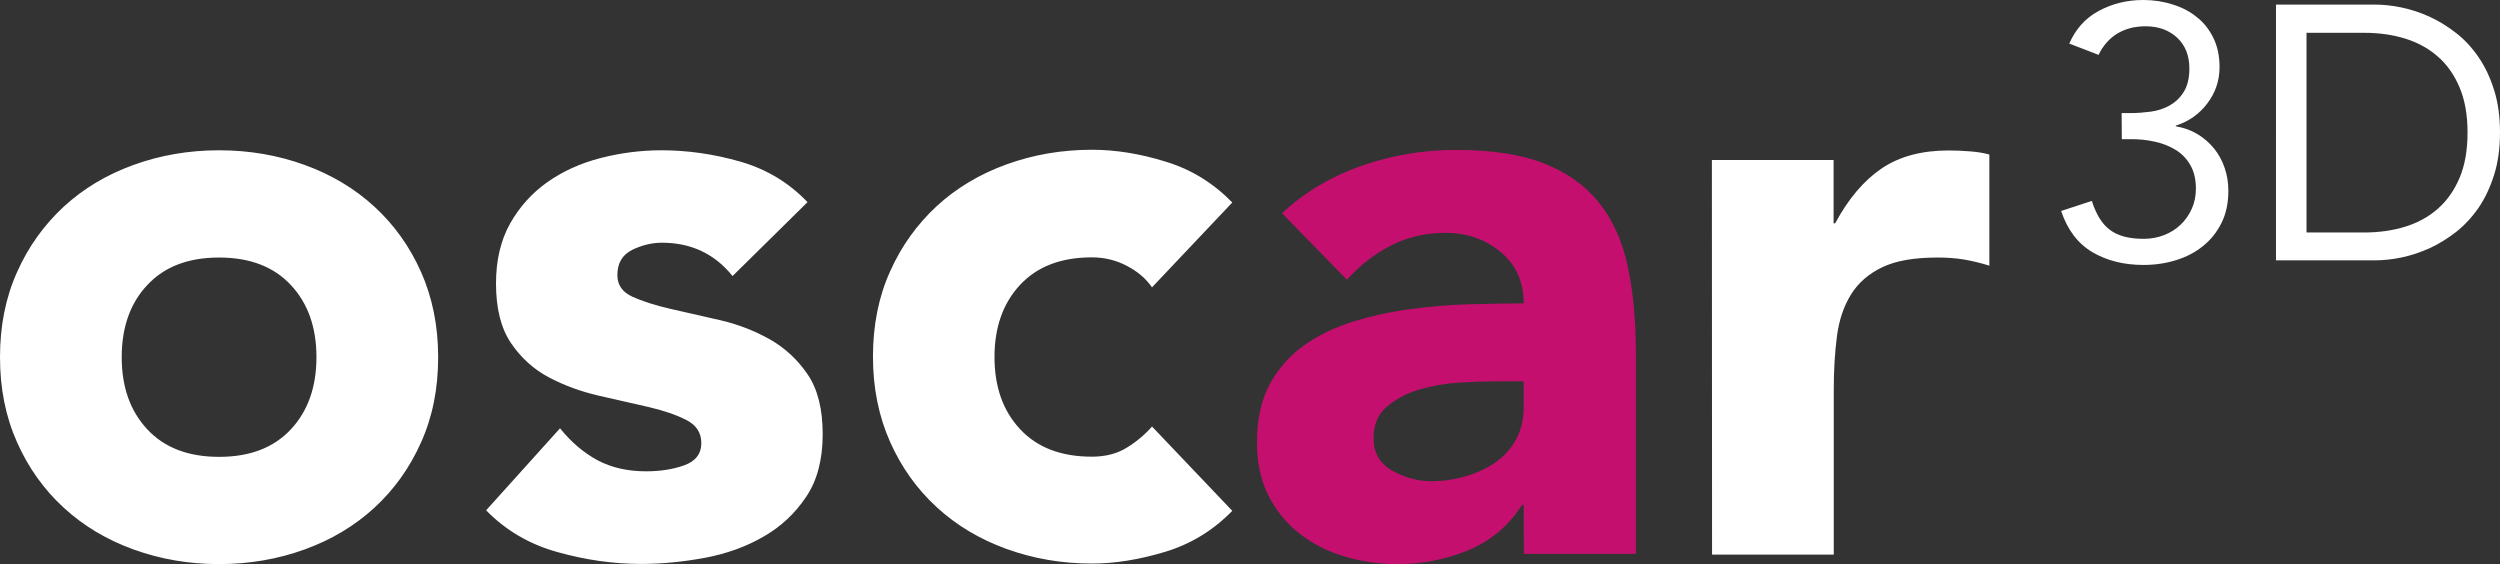 <?xml version="1.0" encoding="utf-8"?>
<!-- Generator: Adobe Illustrator 25.3.1, SVG Export Plug-In . SVG Version: 6.00 Build 0)  -->
<svg version="1.1" id="Ebene_1" xmlns="http://www.w3.org/2000/svg" xmlns:xlink="http://www.w3.org/1999/xlink" x="0px" y="0px"
	 viewBox="0 0 1417.3 319.8" style="enable-background:new 0 0 1417.3 319.8;" xml:space="preserve">
<rect x="0" y="0" width="1417.3" height="319.8" fill="#333333" stroke="none"/>
<style type="text/css">
	.st0{fill:#C40F6E;}
	.st1{fill:#FFFFFF;}
</style>
<g>
	<path class="st0" d="M863.8,286.2h-0.9c-7.7,12-17.9,20.5-30.6,25.8c-12.7,5.2-26.1,7.8-40.2,7.8c-10.4,0-20.5-1.5-30.1-4.4
		c-9.7-2.9-18.2-7.3-25.5-13.1c-7.4-5.8-13.2-13-17.5-21.6s-6.4-18.5-6.4-29.9c0-12.9,2.4-23.8,7.1-32.7
		c4.8-8.9,11.2-16.2,19.3-22.1c8.1-5.8,17.4-10.3,27.8-13.6c10.4-3.2,21.2-5.6,32.4-7.1s22.4-2.5,33.6-2.8c11.2-0.3,21.5-0.5,31-0.5
		c0-12.3-4.4-22-13.1-29.2c-8.7-7.2-19.1-10.8-31-10.8c-11.3,0-21.7,2.4-31,7.1c-9.4,4.8-17.7,11.3-25.1,19.5l-36.8-37.7
		c12.9-12,27.9-20.9,45.1-26.9c17.2-6,35-9,53.4-9c20.2,0,36.9,2.5,49.9,7.6s23.5,12.5,31.3,22.3s13.3,21.8,16.3,36.1
		c3.1,14.3,4.6,30.7,4.6,49.4V314h-63.5L863.8,286.2L863.8,286.2z M846.8,216.2c-5.2,0-11.7,0.2-19.6,0.7
		c-7.8,0.5-15.3,1.8-22.5,3.9c-7.2,2.1-13.3,5.4-18.4,9.7c-5.1,4.3-7.6,10.3-7.6,17.9c0,8.3,3.5,14.4,10.6,18.4s14.4,6,22.1,6
		c6.7,0,13.3-0.9,19.5-2.8c6.3-1.8,11.9-4.4,16.8-7.8c4.9-3.4,8.8-7.7,11.7-12.9s4.4-11.3,4.4-18.4v-14.7L846.8,216.2L846.8,216.2z"
		/>
	<path class="st1" d="M0,202.5c0-17.8,3.2-33.9,9.7-48.3c6.4-14.4,15.3-26.7,26.4-37C47.3,106.9,60.5,99,75.7,93.5
		s31.3-8.3,48.5-8.3s33.3,2.8,48.5,8.3s28.4,13.4,39.6,23.7s20,22.6,26.4,37s9.7,30.5,9.7,48.3s-3.2,33.9-9.7,48.3
		c-6.4,14.4-15.3,26.8-26.4,37c-11.2,10.3-24.4,18.2-39.6,23.7c-15.2,5.5-31.4,8.3-48.5,8.3c-17.2,0-33.3-2.8-48.5-8.3
		s-28.4-13.4-39.6-23.7s-20-22.6-26.4-37C3.2,236.3,0,220.2,0,202.5z M69,202.5c0,16.9,4.8,30.5,14.5,40.9s23.2,15.6,40.7,15.6
		s31-5.2,40.7-15.6c9.7-10.4,14.5-24.1,14.5-40.9c0-16.9-4.8-30.5-14.5-40.9S141.7,146,124.2,146s-31,5.2-40.7,15.6
		C73.8,171.9,69,185.6,69,202.5z M415.3,156.5c-10.1-12.6-23.5-18.9-40-18.9c-5.8,0-11.5,1.4-17,4.1c-5.5,2.8-8.3,7.5-8.3,14.3
		c0,5.5,2.8,9.6,8.5,12.2c5.7,2.6,12.9,4.9,21.6,6.9s18.1,4.1,28.1,6.4c10,2.3,19.3,5.9,28.1,10.8c8.7,4.9,15.9,11.6,21.6,20
		s8.5,19.7,8.5,33.8c0,14.4-3.1,26.3-9.4,35.6c-6.3,9.4-14.3,16.9-24.1,22.5c-9.8,5.7-20.9,9.7-33.1,12c-12.3,2.3-24.4,3.5-36.3,3.5
		c-15.6,0-31.4-2.2-47.4-6.7c-15.9-4.4-29.4-12.3-40.5-23.7l41.9-46.5c6.4,8,13.6,14,21.4,18.2c7.8,4.1,16.9,6.2,27.4,6.2
		c8,0,15.2-1.1,21.6-3.4s9.7-6.5,9.7-12.6c0-5.8-2.8-10.2-8.5-13.1c-5.7-2.9-12.9-5.4-21.6-7.4s-18.1-4.1-28.1-6.4
		c-10-2.3-19.3-5.7-28.1-10.3c-8.7-4.6-15.9-11.1-21.6-19.5s-8.5-19.7-8.5-33.8c0-13.2,2.7-24.5,8-34c5.4-9.5,12.4-17.3,21.2-23.5
		c8.7-6.1,18.8-10.7,30.1-13.6c11.3-2.9,22.8-4.4,34.5-4.4c14.7,0,29.6,2.1,44.6,6.4s27.7,12,38.2,23L415.3,156.5z M653.1,162.9
		c-3.4-4.9-8.1-9-14.3-12.2c-6.1-3.2-12.7-4.8-19.8-4.8c-17.5,0-31,5.2-40.7,15.6c-9.7,10.4-14.5,24.1-14.5,40.9
		c0,16.9,4.8,30.5,14.5,40.9s23.2,15.6,40.7,15.6c7.7,0,14.3-1.7,19.8-5.1s10.3-7.4,14.3-12l45.5,47.8c-10.7,11-23.4,18.8-37.9,23.2
		c-14.6,4.4-28.4,6.7-41.6,6.7c-17.2,0-33.3-2.8-48.5-8.3s-28.4-13.4-39.6-23.7c-11.2-10.3-20-22.6-26.4-37s-9.7-30.5-9.7-48.3
		s3.2-33.9,9.7-48.3c6.4-14.4,15.3-26.7,26.4-37c11.2-10.3,24.4-18.2,39.6-23.7c15.2-5.5,31.3-8.3,48.5-8.3
		c13.2,0,27.1,2.2,41.6,6.7c14.6,4.4,27.2,12.2,37.9,23.2L653.1,162.9z M970.5,90.7h69v35.9h0.9c7.4-13.8,16.1-24.1,26.2-31
		s22.8-10.3,38.2-10.3c4,0,8,0.2,12,0.5s7.7,0.9,11,1.8v63c-4.9-1.5-9.7-2.7-14.5-3.5s-9.7-1.1-14.9-1.1c-13.2,0-23.6,1.8-31.3,5.5
		c-7.7,3.7-13.6,8.8-17.7,15.4c-4.1,6.6-6.8,14.5-8,23.7s-1.8,19.3-1.8,30.4v93.4h-69L970.5,90.7L970.5,90.7z"/>
	<path class="st1" d="M1202.8,64.1h5.3c3.6,0,7.3-0.3,11.2-0.8c3.9-0.5,7.5-1.7,10.7-3.5s5.9-4.3,8-7.7c2.1-3.3,3.2-7.8,3.2-13.2
		c0-7.4-2.3-13.2-6.9-17.5s-10.6-6.5-17.9-6.5c-6.2,0-11.5,1.4-16,4.1s-8.1,6.8-10.7,12.1l-16.6-6.4c3.6-8.2,9.1-14.4,16.7-18.5
		s16-6.2,25.3-6.2c5.7,0,11.2,0.8,16.5,2.5c5.3,1.6,9.9,4,13.8,7.2c4,3.1,7.1,7.1,9.4,11.8s3.5,10.2,3.5,16.5
		c0,7.7-2.3,14.5-6.9,20.6s-10.6,10.3-17.9,12.6v0.4c4.6,0.8,8.8,2.3,12.4,4.5s6.7,4.9,9.3,8.1c2.6,3.2,4.6,6.9,6,11
		s2.1,8.4,2.1,12.9c0,7-1.3,13.1-3.9,18.3s-6.1,9.6-10.5,13.1c-4.4,3.6-9.5,6.2-15.3,8s-11.9,2.7-18.4,2.7
		c-11.1,0-20.7-2.4-28.9-7.2c-8.2-4.8-14.2-12.6-17.8-23.4l17.4-5.7c2.5,7.8,5.9,13.3,10.5,16.6c4.5,3.3,10.8,4.9,18.9,4.9
		c4.1,0,7.9-0.7,11.5-2.1c3.6-1.4,6.7-3.3,9.3-5.8c2.7-2.5,4.8-5.5,6.4-9s2.4-7.3,2.4-11.6c0-5.3-1.1-9.8-3.2-13.4s-4.9-6.5-8.4-8.6
		s-7.4-3.7-11.8-4.6c-4.4-1-8.8-1.4-13.3-1.4h-5.3L1202.8,64.1L1202.8,64.1z M1290.3,2.6h55.8c4.8,0,9.8,0.5,15.2,1.6
		c5.3,1.1,10.6,2.8,15.9,5.2s10.3,5.5,15.2,9.3c4.9,3.8,9.1,8.4,12.8,13.8c3.7,5.4,6.6,11.6,8.8,18.7c2.2,7,3.3,15,3.3,23.9
		S1416.2,92,1414,99c-2.2,7-5.1,13.3-8.8,18.7c-3.7,5.4-8,10-12.8,13.8c-4.9,3.8-9.9,6.9-15.2,9.3c-5.3,2.4-10.6,4.1-15.9,5.2
		c-5.3,1.1-10.4,1.6-15.2,1.6h-55.8V2.6z M1307.6,131.8h32.8c8.3,0,16.1-1.1,23.2-3.3c7.1-2.2,13.3-5.6,18.5-10.2
		s9.3-10.4,12.3-17.5s4.5-15.7,4.5-25.6c0-10-1.5-18.5-4.5-25.6s-7.1-13-12.3-17.5c-5.2-4.6-11.4-8-18.5-10.2s-14.8-3.3-23.2-3.3
		h-32.8V131.8z"/>
</g>
</svg>
